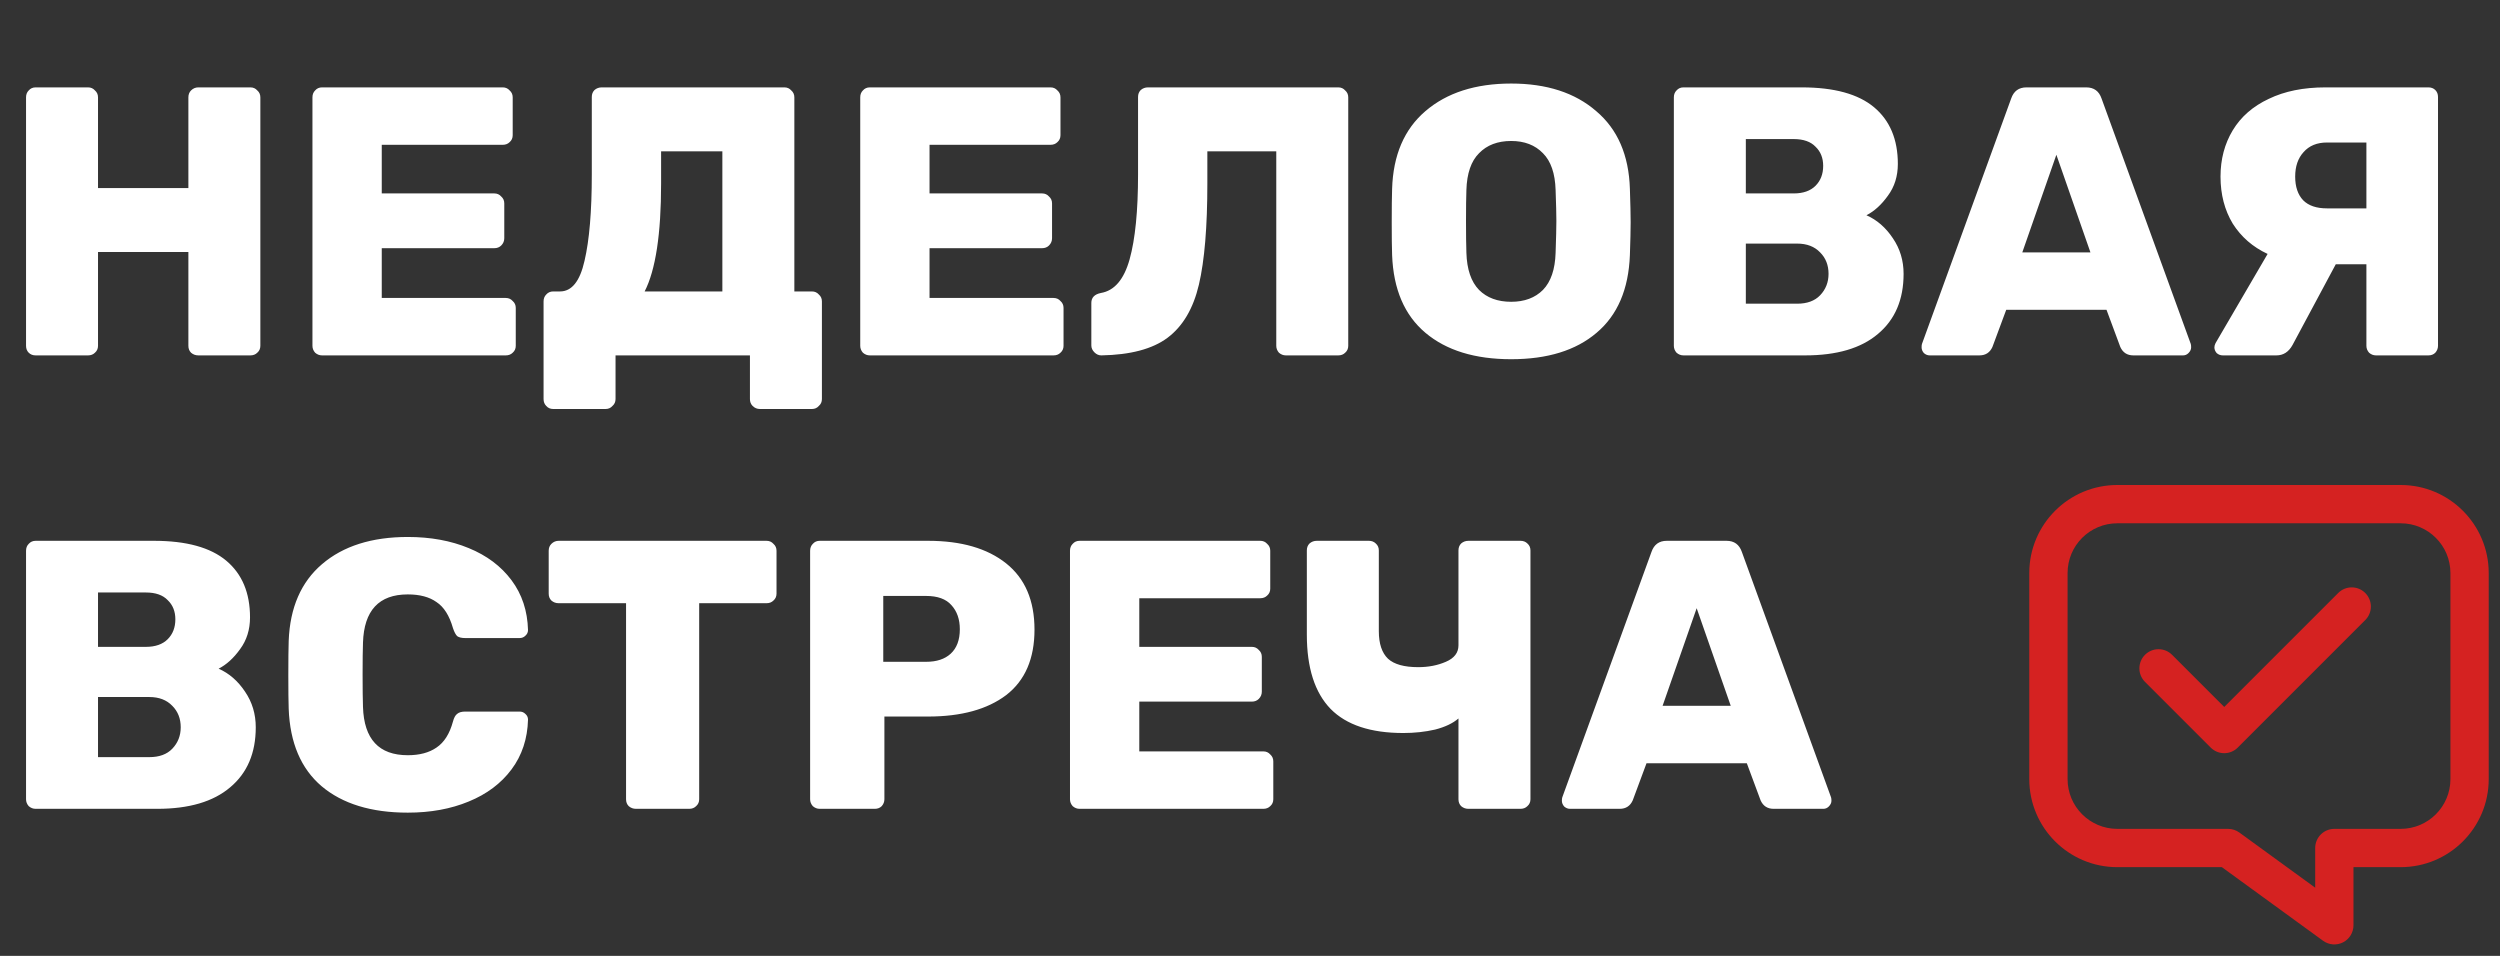 <?xml version="1.0" encoding="UTF-8"?> <svg xmlns="http://www.w3.org/2000/svg" width="204" height="78" viewBox="0 0 204 78" fill="none"><rect x="0" y="0" width="204" height="78" fill="#333333" stroke="none"/> <path d="M2.906 29C2.677 29 2.489 28.927 2.343 28.781C2.197 28.636 2.125 28.448 2.125 28.219V7.942C2.125 7.713 2.197 7.525 2.343 7.38C2.489 7.213 2.677 7.13 2.906 7.13H7.186C7.415 7.13 7.603 7.213 7.748 7.38C7.915 7.525 7.998 7.713 7.998 7.942V15.347H15.372V7.942C15.372 7.713 15.445 7.525 15.59 7.38C15.757 7.213 15.955 7.13 16.184 7.13H20.433C20.662 7.13 20.85 7.213 20.995 7.38C21.162 7.525 21.245 7.713 21.245 7.942V28.219C21.245 28.448 21.162 28.636 20.995 28.781C20.85 28.927 20.662 29 20.433 29H16.184C15.955 29 15.757 28.927 15.59 28.781C15.445 28.636 15.372 28.448 15.372 28.219V20.564H7.998V28.219C7.998 28.448 7.915 28.636 7.748 28.781C7.603 28.927 7.415 29 7.186 29H2.906ZM26.277 29C26.069 29 25.881 28.927 25.715 28.781C25.569 28.615 25.496 28.427 25.496 28.219V7.942C25.496 7.713 25.569 7.525 25.715 7.38C25.86 7.213 26.048 7.13 26.277 7.13H41.024C41.253 7.13 41.441 7.213 41.586 7.38C41.753 7.525 41.836 7.713 41.836 7.942V11.035C41.836 11.264 41.753 11.452 41.586 11.598C41.441 11.743 41.253 11.816 41.024 11.816H31.151V15.784H40.337C40.566 15.784 40.753 15.867 40.899 16.034C41.066 16.18 41.149 16.367 41.149 16.596V19.44C41.149 19.669 41.066 19.866 40.899 20.033C40.753 20.179 40.566 20.252 40.337 20.252H31.151V24.314H41.274C41.503 24.314 41.69 24.397 41.836 24.564C42.003 24.709 42.086 24.897 42.086 25.126V28.219C42.086 28.448 42.003 28.636 41.836 28.781C41.69 28.927 41.503 29 41.274 29H26.277ZM45.136 33.374C44.906 33.374 44.719 33.291 44.573 33.124C44.427 32.978 44.355 32.791 44.355 32.562V24.595C44.355 24.366 44.427 24.178 44.573 24.032C44.719 23.866 44.906 23.782 45.136 23.782H45.698C46.656 23.782 47.323 22.949 47.697 21.283C48.093 19.596 48.291 17.242 48.291 14.222V7.911C48.291 7.682 48.364 7.494 48.51 7.348C48.676 7.203 48.874 7.13 49.103 7.13H64.007C64.236 7.13 64.423 7.213 64.569 7.38C64.736 7.525 64.819 7.713 64.819 7.942V23.782H66.256C66.485 23.782 66.673 23.866 66.818 24.032C66.985 24.178 67.068 24.366 67.068 24.595V32.562C67.068 32.791 66.985 32.978 66.818 33.124C66.673 33.291 66.485 33.374 66.256 33.374H62.007C61.778 33.374 61.58 33.291 61.413 33.124C61.267 32.978 61.195 32.791 61.195 32.562V29H50.228V32.562C50.228 32.791 50.145 32.978 49.978 33.124C49.833 33.291 49.645 33.374 49.416 33.374H45.136ZM58.945 23.782V12.347H53.946V14.972C53.946 19.096 53.498 22.033 52.603 23.782H58.945ZM70.976 29C70.767 29 70.58 28.927 70.413 28.781C70.267 28.615 70.195 28.427 70.195 28.219V7.942C70.195 7.713 70.267 7.525 70.413 7.38C70.559 7.213 70.747 7.13 70.976 7.13H85.722C85.952 7.13 86.139 7.213 86.285 7.38C86.451 7.525 86.535 7.713 86.535 7.942V11.035C86.535 11.264 86.451 11.452 86.285 11.598C86.139 11.743 85.952 11.816 85.722 11.816H75.85V15.784H85.035C85.264 15.784 85.452 15.867 85.598 16.034C85.764 16.18 85.847 16.367 85.847 16.596V19.44C85.847 19.669 85.764 19.866 85.598 20.033C85.452 20.179 85.264 20.252 85.035 20.252H75.85V24.314H85.972C86.202 24.314 86.389 24.397 86.535 24.564C86.701 24.709 86.785 24.897 86.785 25.126V28.219C86.785 28.448 86.701 28.636 86.535 28.781C86.389 28.927 86.202 29 85.972 29H70.976ZM104.925 29C104.716 29 104.529 28.927 104.362 28.781C104.217 28.615 104.144 28.427 104.144 28.219V12.347H98.52V14.972C98.52 18.513 98.291 21.262 97.832 23.22C97.374 25.178 96.52 26.625 95.27 27.563C94.042 28.479 92.24 28.958 89.865 29C89.657 29 89.47 28.917 89.303 28.75C89.136 28.583 89.053 28.396 89.053 28.188V24.72C89.053 24.282 89.314 24.012 89.834 23.907C90.938 23.72 91.719 22.803 92.177 21.158C92.636 19.512 92.865 17.201 92.865 14.222V7.911C92.865 7.682 92.938 7.494 93.084 7.348C93.25 7.203 93.448 7.13 93.677 7.13H109.205C109.434 7.13 109.622 7.213 109.767 7.38C109.934 7.525 110.017 7.713 110.017 7.942V28.219C110.017 28.448 109.934 28.636 109.767 28.781C109.622 28.927 109.434 29 109.205 29H104.925ZM123.313 29.312C120.355 29.312 118.023 28.594 116.315 27.157C114.607 25.72 113.701 23.605 113.596 20.814C113.576 20.231 113.565 19.335 113.565 18.127C113.565 16.919 113.576 16.013 113.596 15.409C113.68 12.66 114.586 10.546 116.315 9.067C118.064 7.567 120.397 6.817 123.313 6.817C126.208 6.817 128.52 7.567 130.249 9.067C131.999 10.546 132.915 12.66 132.999 15.409C133.04 16.617 133.061 17.523 133.061 18.127C133.061 18.752 133.04 19.648 132.999 20.814C132.894 23.605 131.988 25.72 130.28 27.157C128.593 28.594 126.271 29.312 123.313 29.312ZM123.313 24.626C124.396 24.626 125.261 24.303 125.906 23.657C126.552 22.991 126.896 21.981 126.937 20.627C126.979 19.419 127 18.554 127 18.034C127 17.513 126.979 16.669 126.937 15.503C126.896 14.149 126.552 13.149 125.906 12.504C125.261 11.837 124.396 11.504 123.313 11.504C122.209 11.504 121.334 11.837 120.689 12.504C120.043 13.149 119.699 14.149 119.658 15.503C119.637 16.086 119.626 16.93 119.626 18.034C119.626 19.158 119.637 20.023 119.658 20.627C119.699 21.981 120.043 22.991 120.689 23.657C121.334 24.303 122.209 24.626 123.313 24.626ZM137.368 29C137.159 29 136.972 28.927 136.805 28.781C136.659 28.615 136.587 28.427 136.587 28.219V7.942C136.587 7.713 136.659 7.525 136.805 7.38C136.951 7.213 137.139 7.13 137.368 7.13H147.022C149.667 7.13 151.635 7.671 152.927 8.754C154.218 9.837 154.864 11.379 154.864 13.378C154.864 14.378 154.593 15.242 154.052 15.972C153.531 16.701 152.948 17.232 152.302 17.565C153.156 17.94 153.875 18.565 154.458 19.44C155.041 20.294 155.333 21.262 155.333 22.345C155.333 24.449 154.635 26.084 153.239 27.25C151.865 28.417 149.886 29 147.303 29H137.368ZM146.366 15.784C147.136 15.784 147.73 15.576 148.147 15.159C148.563 14.743 148.771 14.201 148.771 13.535C148.771 12.889 148.563 12.368 148.147 11.972C147.751 11.556 147.157 11.348 146.366 11.348H142.46V15.784H146.366ZM146.647 24.782C147.459 24.782 148.084 24.553 148.522 24.095C148.98 23.616 149.209 23.032 149.209 22.345C149.209 21.637 148.98 21.054 148.522 20.596C148.063 20.116 147.438 19.877 146.647 19.877H142.46V24.782H146.647ZM157.458 29C157.291 29 157.135 28.938 156.989 28.812C156.864 28.667 156.802 28.511 156.802 28.344C156.802 28.219 156.812 28.125 156.833 28.063L164.113 8.036C164.321 7.432 164.738 7.13 165.363 7.13H170.237C170.861 7.13 171.278 7.432 171.486 8.036L178.766 28.063C178.787 28.125 178.797 28.219 178.797 28.344C178.797 28.511 178.724 28.667 178.579 28.812C178.454 28.938 178.308 29 178.141 29H174.08C173.58 29 173.226 28.771 173.017 28.313L171.892 25.282H163.707L162.582 28.313C162.374 28.771 162.02 29 161.52 29H157.458ZM165.019 20.596H170.58L167.8 12.629L165.019 20.596ZM198.16 7.13C198.389 7.13 198.576 7.203 198.722 7.348C198.868 7.494 198.941 7.682 198.941 7.911V28.219C198.941 28.427 198.868 28.615 198.722 28.781C198.576 28.927 198.389 29 198.16 29H193.879C193.671 29 193.483 28.927 193.317 28.781C193.171 28.615 193.098 28.427 193.098 28.219V21.564H190.599L187.068 28.156C186.756 28.719 186.318 29 185.756 29H181.382C181.194 29 181.028 28.938 180.882 28.812C180.757 28.667 180.695 28.511 180.695 28.344C180.695 28.24 180.726 28.125 180.788 28L185.037 20.721C183.829 20.158 182.882 19.335 182.194 18.252C181.528 17.148 181.194 15.867 181.194 14.409C181.194 12.993 181.528 11.733 182.194 10.629C182.861 9.525 183.84 8.671 185.131 8.067C186.422 7.442 187.964 7.13 189.755 7.13H198.16ZM193.098 11.629H189.88C189.068 11.629 188.432 11.889 187.974 12.41C187.516 12.91 187.287 13.576 187.287 14.409C187.287 15.242 187.506 15.888 187.943 16.346C188.38 16.784 189.026 17.003 189.88 17.003H193.098V11.629ZM2.906 66C2.697 66 2.51 65.927 2.343 65.781C2.197 65.615 2.125 65.427 2.125 65.219V44.942C2.125 44.713 2.197 44.525 2.343 44.38C2.489 44.213 2.677 44.13 2.906 44.13H12.56C15.205 44.13 17.173 44.671 18.465 45.754C19.756 46.837 20.402 48.379 20.402 50.378C20.402 51.378 20.131 52.242 19.59 52.972C19.069 53.701 18.486 54.232 17.84 54.565C18.694 54.94 19.413 55.565 19.996 56.44C20.579 57.294 20.87 58.262 20.87 59.345C20.87 61.449 20.173 63.084 18.777 64.25C17.402 65.417 15.424 66 12.841 66H2.906ZM11.904 52.784C12.674 52.784 13.268 52.576 13.685 52.159C14.101 51.743 14.309 51.201 14.309 50.535C14.309 49.889 14.101 49.368 13.685 48.972C13.289 48.556 12.695 48.347 11.904 48.347H7.998V52.784H11.904ZM12.185 61.782C12.997 61.782 13.622 61.553 14.059 61.095C14.518 60.616 14.747 60.032 14.747 59.345C14.747 58.637 14.518 58.054 14.059 57.596C13.601 57.117 12.976 56.877 12.185 56.877H7.998V61.782H12.185ZM33.275 66.312C30.297 66.312 27.953 65.594 26.245 64.157C24.558 62.719 23.663 60.616 23.558 57.846C23.538 57.283 23.527 56.367 23.527 55.096C23.527 53.805 23.538 52.867 23.558 52.284C23.663 49.576 24.569 47.494 26.277 46.035C28.005 44.557 30.338 43.817 33.275 43.817C35.129 43.817 36.785 44.119 38.243 44.723C39.722 45.327 40.888 46.202 41.742 47.348C42.596 48.493 43.044 49.847 43.086 51.409C43.086 51.597 43.013 51.753 42.867 51.878C42.742 52.003 42.586 52.066 42.398 52.066H37.962C37.67 52.066 37.451 52.013 37.306 51.909C37.181 51.784 37.066 51.566 36.962 51.253C36.67 50.233 36.222 49.524 35.618 49.129C35.035 48.712 34.254 48.504 33.275 48.504C30.921 48.504 29.703 49.816 29.62 52.44C29.599 53.003 29.588 53.867 29.588 55.034C29.588 56.2 29.599 57.085 29.62 57.689C29.703 60.314 30.921 61.626 33.275 61.626C34.233 61.626 35.014 61.418 35.618 61.001C36.243 60.584 36.691 59.876 36.962 58.877C37.045 58.564 37.16 58.356 37.306 58.252C37.451 58.127 37.67 58.064 37.962 58.064H42.398C42.586 58.064 42.742 58.127 42.867 58.252C43.013 58.377 43.086 58.533 43.086 58.72C43.044 60.282 42.596 61.636 41.742 62.782C40.888 63.928 39.722 64.802 38.243 65.406C36.785 66.01 35.129 66.312 33.275 66.312ZM51.898 66C51.669 66 51.471 65.927 51.304 65.781C51.158 65.635 51.086 65.448 51.086 65.219V49.222H45.587C45.358 49.222 45.16 49.15 44.993 49.004C44.847 48.858 44.774 48.67 44.774 48.441V44.942C44.774 44.713 44.847 44.525 44.993 44.38C45.16 44.213 45.358 44.13 45.587 44.13H62.552C62.781 44.13 62.968 44.213 63.114 44.38C63.281 44.525 63.364 44.713 63.364 44.942V48.441C63.364 48.67 63.281 48.858 63.114 49.004C62.968 49.15 62.781 49.222 62.552 49.222H57.053V65.219C57.053 65.448 56.97 65.635 56.803 65.781C56.657 65.927 56.47 66 56.241 66H51.898ZM66.887 66C66.679 66 66.492 65.927 66.325 65.781C66.179 65.615 66.106 65.427 66.106 65.219V44.942C66.106 44.713 66.179 44.525 66.325 44.38C66.471 44.213 66.658 44.13 66.887 44.13H75.729C78.437 44.13 80.561 44.744 82.103 45.973C83.644 47.202 84.415 49.004 84.415 51.378C84.415 53.753 83.644 55.533 82.103 56.721C80.561 57.887 78.437 58.47 75.729 58.47H72.167V65.219C72.167 65.427 72.094 65.615 71.949 65.781C71.803 65.927 71.615 66 71.386 66H66.887ZM75.573 54.003C76.427 54.003 77.093 53.784 77.572 53.346C78.072 52.888 78.322 52.222 78.322 51.347C78.322 50.535 78.093 49.879 77.635 49.379C77.198 48.879 76.51 48.629 75.573 48.629H72.074V54.003H75.573ZM88.092 66C87.884 66 87.697 65.927 87.53 65.781C87.384 65.615 87.311 65.427 87.311 65.219V44.942C87.311 44.713 87.384 44.525 87.53 44.38C87.676 44.213 87.863 44.13 88.092 44.13H102.839C103.068 44.13 103.256 44.213 103.402 44.38C103.568 44.525 103.652 44.713 103.652 44.942V48.035C103.652 48.264 103.568 48.452 103.402 48.597C103.256 48.743 103.068 48.816 102.839 48.816H92.966V52.784H102.152C102.381 52.784 102.568 52.867 102.714 53.034C102.881 53.18 102.964 53.367 102.964 53.596V56.44C102.964 56.669 102.881 56.867 102.714 57.033C102.568 57.179 102.381 57.252 102.152 57.252H92.966V61.313H103.089C103.318 61.313 103.506 61.397 103.652 61.563C103.818 61.709 103.901 61.897 103.901 62.126V65.219C103.901 65.448 103.818 65.635 103.652 65.781C103.506 65.927 103.318 66 103.089 66H88.092ZM119.823 66C119.594 66 119.396 65.927 119.229 65.781C119.084 65.635 119.011 65.448 119.011 65.219V58.627C118.553 59.022 117.917 59.324 117.105 59.533C116.293 59.72 115.428 59.814 114.512 59.814C111.846 59.814 109.867 59.158 108.576 57.846C107.284 56.513 106.638 54.492 106.638 51.784V44.911C106.638 44.682 106.711 44.494 106.857 44.348C107.024 44.203 107.222 44.13 107.451 44.13H111.7C111.929 44.13 112.116 44.203 112.262 44.348C112.429 44.494 112.512 44.682 112.512 44.911V51.503C112.512 52.524 112.762 53.274 113.262 53.753C113.762 54.211 114.585 54.44 115.73 54.44C116.563 54.44 117.313 54.294 117.98 54.003C118.667 53.711 119.011 53.263 119.011 52.659V44.911C119.011 44.682 119.084 44.494 119.229 44.348C119.396 44.203 119.594 44.13 119.823 44.13H124.072C124.301 44.13 124.489 44.203 124.635 44.348C124.801 44.494 124.885 44.682 124.885 44.911V65.219C124.885 65.448 124.801 65.635 124.635 65.781C124.489 65.927 124.301 66 124.072 66H119.823ZM128.106 66C127.94 66 127.784 65.938 127.638 65.812C127.513 65.667 127.45 65.51 127.45 65.344C127.45 65.219 127.461 65.125 127.482 65.063L134.761 45.036C134.97 44.432 135.386 44.13 136.011 44.13H140.885C141.51 44.13 141.926 44.432 142.135 45.036L149.414 65.063C149.435 65.125 149.446 65.219 149.446 65.344C149.446 65.51 149.373 65.667 149.227 65.812C149.102 65.938 148.956 66 148.79 66H144.728C144.228 66 143.874 65.771 143.666 65.313L142.541 62.282H134.355L133.23 65.313C133.022 65.771 132.668 66 132.168 66H128.106ZM135.667 57.596H141.229L138.448 49.629L135.667 57.596Z" fill="white"></path> <path fill-rule="evenodd" clip-rule="evenodd" d="M172.775 39.576C168.807 39.576 165.589 42.793 165.589 46.762V63.574C165.589 67.543 168.807 70.76 172.775 70.76H181.304L189.563 76.767C190.039 77.112 190.667 77.162 191.191 76.896C191.715 76.629 192.044 76.091 192.044 75.504V70.76H195.893C199.862 70.76 203.079 67.543 203.079 63.574V46.762C203.079 42.793 199.862 39.576 195.893 39.576H172.775ZM168.714 46.762C168.714 44.519 170.532 42.7 172.775 42.7H195.893C198.136 42.7 199.955 44.519 199.955 46.762V63.574C199.955 65.817 198.136 67.636 195.893 67.636H190.482C189.619 67.636 188.92 68.335 188.92 69.198V72.436L182.731 67.934C182.464 67.74 182.142 67.636 181.812 67.636H172.775C170.532 67.636 168.714 65.817 168.714 63.574V46.762ZM193.005 50.598C193.615 49.988 193.615 48.998 193.005 48.389C192.395 47.778 191.406 47.778 190.796 48.389L181.497 57.688L177.241 53.433C176.631 52.823 175.642 52.823 175.032 53.433C174.422 54.043 174.422 55.032 175.032 55.642L180.392 61.002C181.002 61.612 181.991 61.612 182.601 61.002L193.005 50.598Z" fill="#D52221"></path> </svg> 
